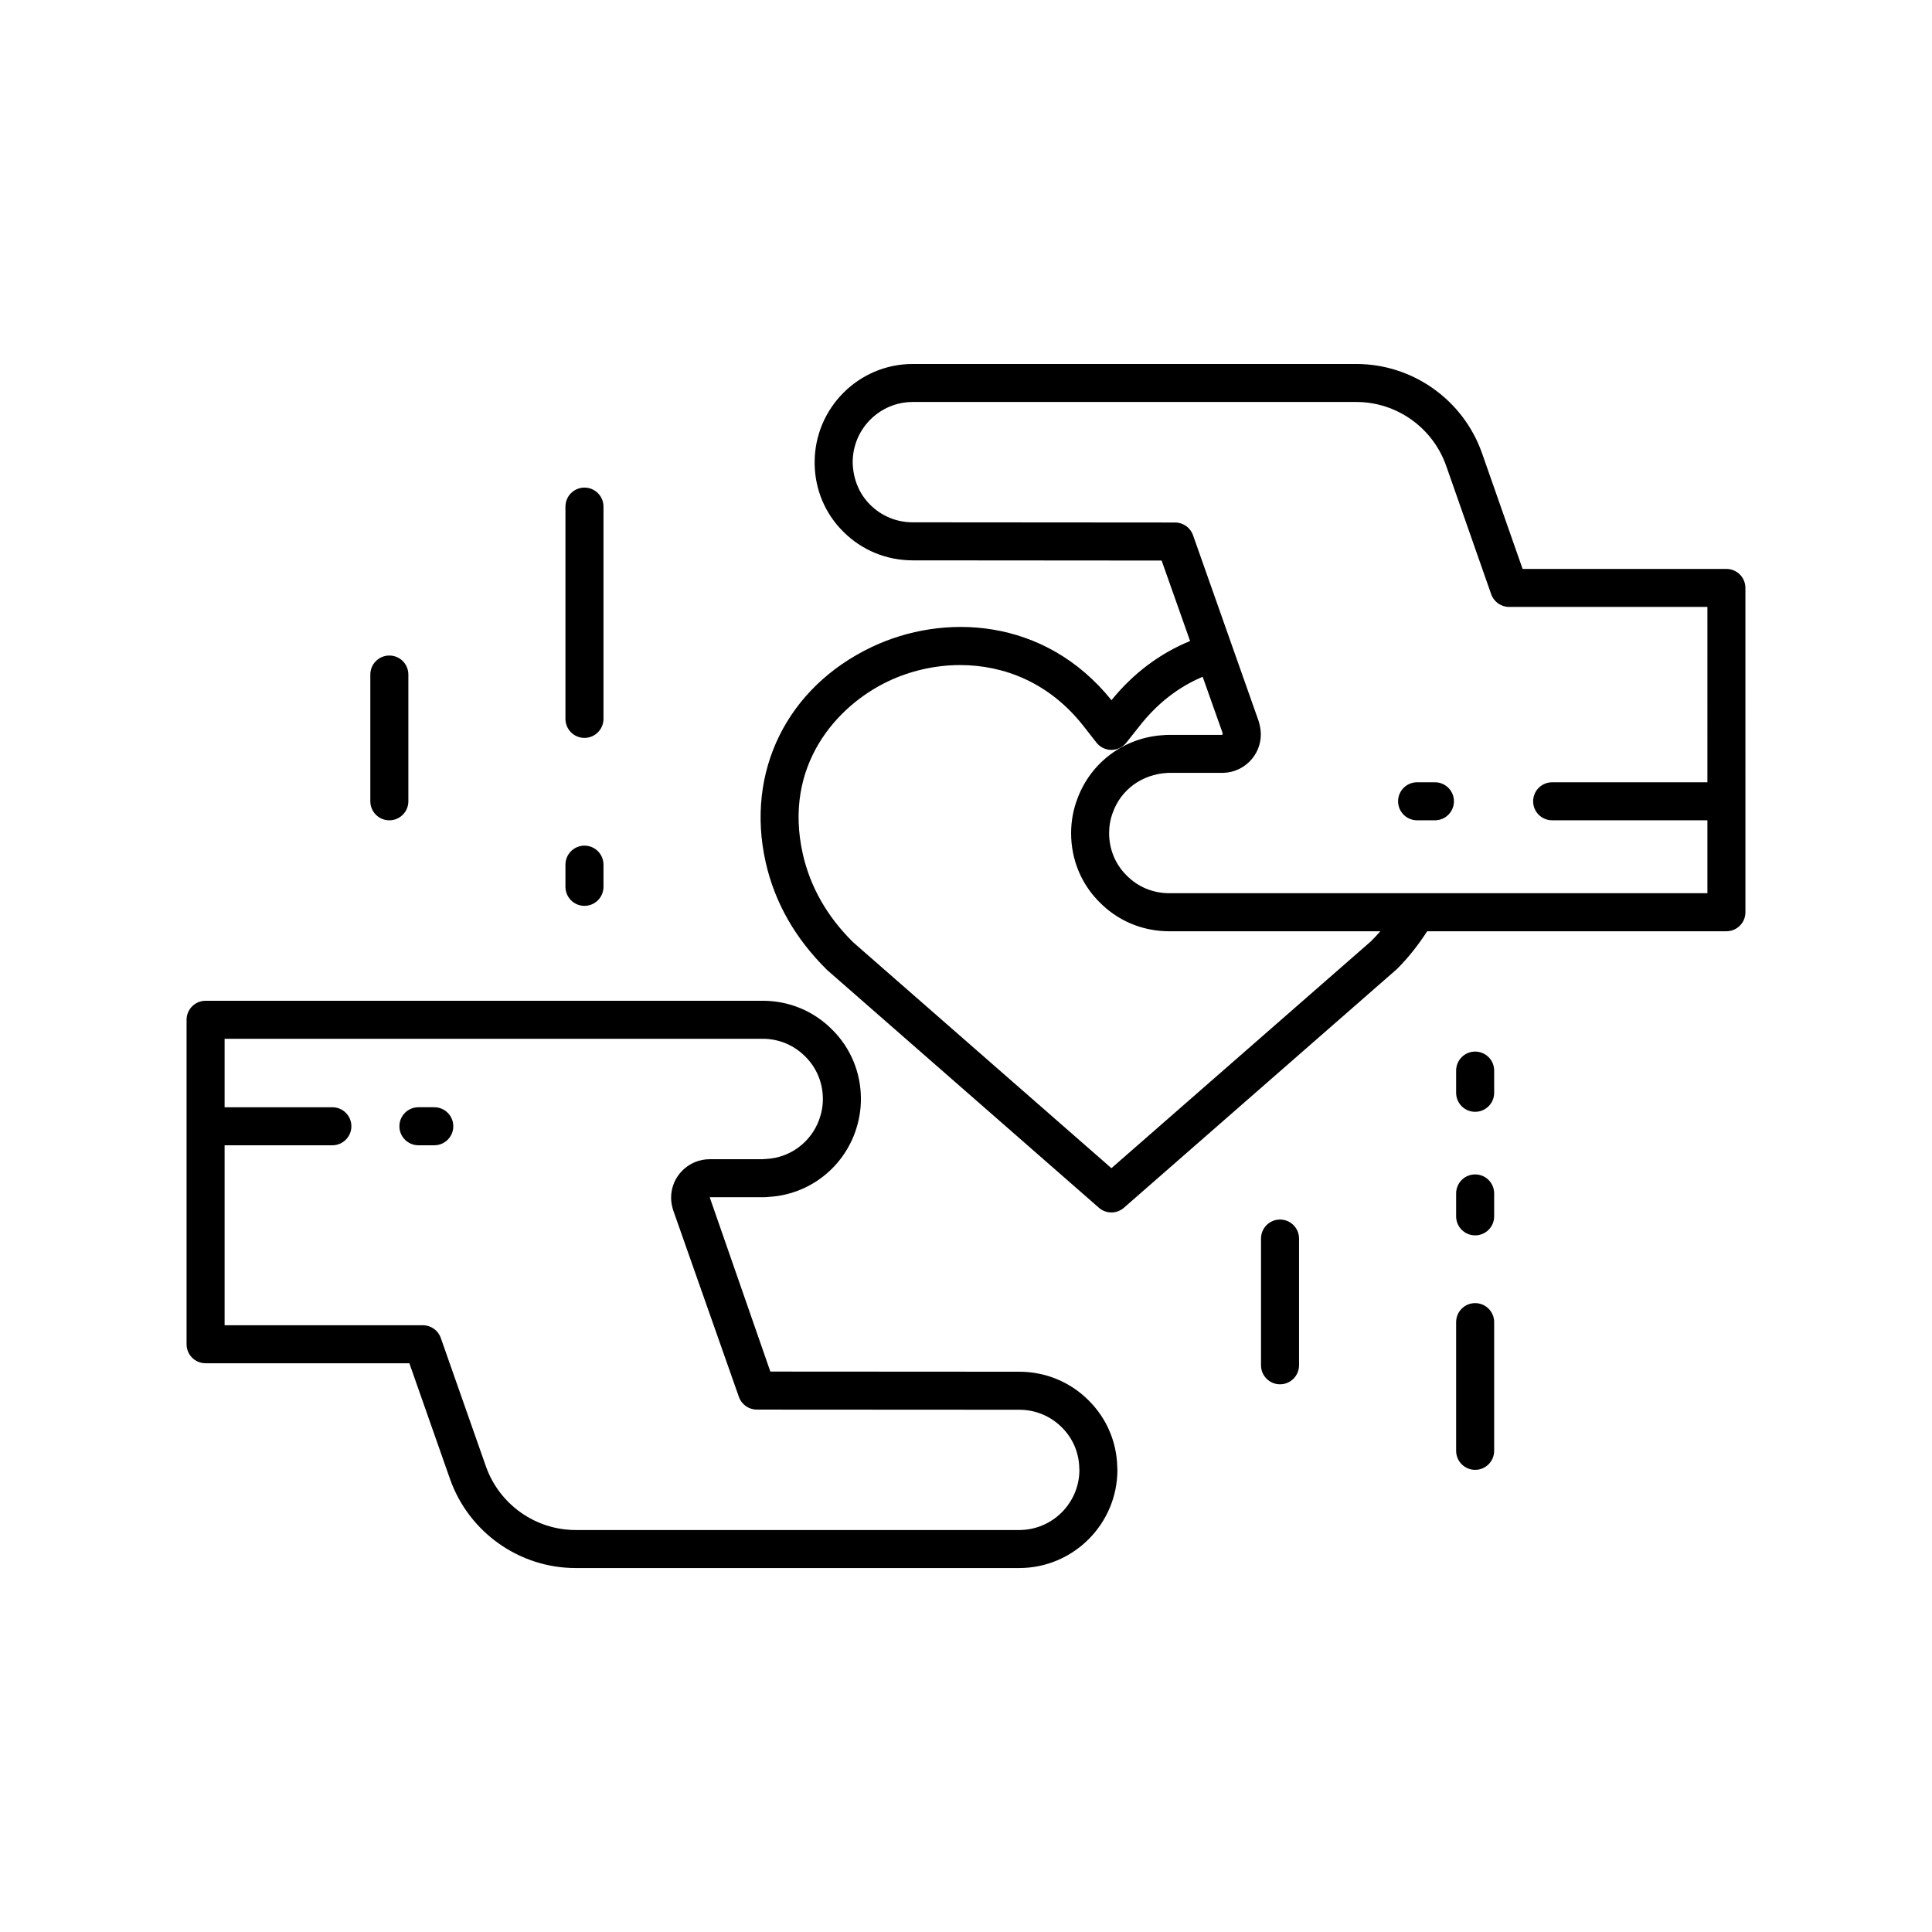 <?xml version="1.0" encoding="UTF-8"?>
<!-- The Best Svg Icon site in the world: iconSvg.co, Visit us! https://iconsvg.co -->
<svg fill="#000000" width="800px" height="800px" version="1.1" viewBox="144 144 512 512" xmlns="http://www.w3.org/2000/svg">
 <g>
  <path d="m432.5 515.12c-4.898-4.898-11.434-7.598-18.395-7.598l-65.953-0.039-16.074-46.203h14.043c0.57 0 1.141-0.02 1.711-0.094 10.262-0.625 19.16-7.258 22.719-16.973 1.062-2.918 1.602-5.934 1.602-8.965 0-6.988-2.715-13.531-7.617-18.383-4.887-4.934-11.426-7.652-18.414-7.652l-147.64 0.004c-2.781 0-5.039 2.254-5.039 5.039v28.16c0 0.02-0.012 0.039-0.012 0.059 0 0.023 0.012 0.039 0.012 0.062v57.703c0 2.785 2.254 5.039 5.039 5.039h54.004l10.773 30.672c4.981 14.117 18.367 23.598 33.305 23.598h117.53c14.352 0 26.031-11.68 26.031-26.031 0-0.168-0.016-0.41-0.035-0.66-0.133-6.723-2.828-13.023-7.594-17.738zm-18.398 34.352h-117.53c-10.676 0-20.238-6.781-23.801-16.867l-11.957-34.031c-0.707-2.023-2.613-3.371-4.754-3.371h-52.539v-47.691h28.559c2.781 0 5.039-2.254 5.039-5.039s-2.254-5.039-5.039-5.039h-28.559v-18.145h142.59c4.277 0 8.277 1.656 11.293 4.703 3.008 2.977 4.664 6.973 4.664 11.254 0 1.879-0.324 3.68-0.988 5.504-2.195 5.988-7.703 10.066-14.031 10.383-0.223 0.016-0.715 0.031-0.934 0.07h-14.043c-5.637 0-10.223 4.57-10.223 10.188 0 1.059 0.168 2.117 0.574 3.398l17.391 49.402c0.711 2.016 2.613 3.367 4.754 3.367l69.531 0.039c4.277 0 8.277 1.648 11.293 4.664 2.93 2.898 4.574 6.766 4.629 10.883 0.004 0.176 0.016 0.348 0.035 0.516-0.086 8.738-7.211 15.812-15.957 15.812zm20.527-15.957 0.02-0.004 0.441 0.004z"/>
  <path d="m601.52 294.77h-54.016l-10.762-30.695c-4.981-14.125-18.371-23.617-33.316-23.617h-117.54c-14.336 0-25.996 11.684-25.996 26.047v0.543c0.121 6.809 2.84 13.172 7.621 17.883 4.883 4.879 11.41 7.57 18.371 7.57l65.965 0.051 7.539 21.324c-7.996 3.269-15.125 8.602-20.828 15.684-17.816-22.098-44.641-23.07-63.477-14.125-22.5 10.668-33.559 33.066-28.168 57.07 2.402 10.66 7.812 20.207 16.309 28.582l71.996 62.977c0.949 0.832 2.133 1.246 3.316 1.246 1.184 0 2.367-0.414 3.316-1.246l72.27-63.184c3.152-3.106 5.785-6.527 8.098-10.086h79.297c2.781 0 5.039-2.254 5.039-5.039l-0.004-85.949c0-2.781-2.254-5.035-5.035-5.035zm-94.254 98.73-68.73 60.078-68.453-59.875c-6.879-6.789-11.363-14.668-13.336-23.41-5.242-23.359 8.93-39.25 22.656-45.758 5.691-2.699 12.281-4.285 19.055-4.285 11.547 0 23.625 4.609 32.684 16.168l3.426 4.379c0.953 1.215 2.41 1.93 3.949 1.934h0.016c1.539 0 2.988-0.703 3.945-1.902l3.5-4.41c4.676-5.973 10.289-10.352 16.742-13.066l5.238 14.781c0.062 0.254 0.098 0.422-0.055 0.621h-14.004c-0.629 0-1.254 0.016-1.477 0.059-10.406 0.555-19.418 7.238-22.934 16.953-1.086 2.875-1.633 5.914-1.633 9.039 0 1.75 0.168 3.469 0.5 5.141 0.992 5.016 3.434 9.594 7.098 13.207 3.648 3.699 8.25 6.148 13.285 7.144 1.68 0.332 3.406 0.5 5.164 0.5h55.895c-0.812 0.934-1.66 1.84-2.531 2.703zm89.215-42.188h-41.145c-2.781 0-5.039 2.254-5.039 5.039s2.254 5.039 5.039 5.039h41.145v19.324h-142.58c-4.316 0-8.32-1.648-11.324-4.695-2.996-2.957-4.648-6.941-4.648-11.223 0-1.934 0.32-3.723 1.008-5.543 2.16-5.969 7.664-10.047 14.414-10.422 0.184-0.02 0.371-0.012 0.547-0.012h14.004c5.637 0 10.227-4.566 10.227-10.176 0-1.258-0.23-2.316-0.539-3.438l-17.43-49.379c-0.703-2.008-2.609-3.356-4.746-3.356l-69.523-0.051c-4.277 0-8.273-1.645-11.277-4.644-2.879-2.84-4.57-6.82-4.644-11.277 0-8.809 7.141-15.969 15.922-15.969h117.54c10.68 0 20.25 6.789 23.809 16.887l11.938 34.055c0.707 2.016 2.613 3.371 4.754 3.371h52.551z"/>
  <path d="m259.09 437.43h-4.203c-2.781 0-5.039 2.254-5.039 5.039s2.254 5.039 5.039 5.039h4.203c2.781 0 5.039-2.254 5.039-5.039s-2.258-5.039-5.039-5.039z"/>
  <path d="m247.18 361.39c2.781 0 5.039-2.254 5.039-5.039v-33.59c0-2.785-2.254-5.039-5.039-5.039-2.781 0-5.039 2.254-5.039 5.039v33.59c0 2.785 2.258 5.039 5.039 5.039z"/>
  <path d="m298.89 384.06c2.781 0 5.039-2.254 5.039-5.039v-5.879c0-2.785-2.254-5.039-5.039-5.039-2.781 0-5.039 2.254-5.039 5.039v5.879c0.004 2.785 2.258 5.039 5.039 5.039z"/>
  <path d="m298.89 339.55c2.781 0 5.039-2.254 5.039-5.039v-56.254c0-2.785-2.254-5.039-5.039-5.039-2.781 0-5.039 2.254-5.039 5.039v56.254c0.004 2.785 2.258 5.039 5.039 5.039z"/>
  <path d="m483.22 467.19c-2.781 0-5.039 2.254-5.039 5.039v33.586c0 2.785 2.254 5.039 5.039 5.039 2.781 0 5.039-2.254 5.039-5.039v-33.586c0-2.785-2.258-5.039-5.039-5.039z"/>
  <path d="m534.93 489.34c-2.781 0-5.039 2.254-5.039 5.039v34.105c0 2.785 2.254 5.039 5.039 5.039 2.781 0 5.039-2.254 5.039-5.039v-34.105c0-2.785-2.254-5.039-5.039-5.039z"/>
  <path d="m534.93 455.23c-2.781 0-5.039 2.254-5.039 5.039v6.078c0 2.785 2.254 5.039 5.039 5.039 2.781 0 5.039-2.254 5.039-5.039v-6.078c0-2.785-2.254-5.039-5.039-5.039z"/>
  <path d="m534.93 422.68c-2.781 0-5.039 2.254-5.039 5.039v5.883c0 2.785 2.254 5.039 5.039 5.039 2.781 0 5.039-2.254 5.039-5.039v-5.883c0-2.785-2.254-5.039-5.039-5.039z"/>
  <path d="m524.27 351.31h-4.723c-2.781 0-5.039 2.254-5.039 5.039s2.254 5.039 5.039 5.039h4.723c2.781 0 5.039-2.254 5.039-5.039s-2.258-5.039-5.039-5.039z"/>
 </g>
</svg>